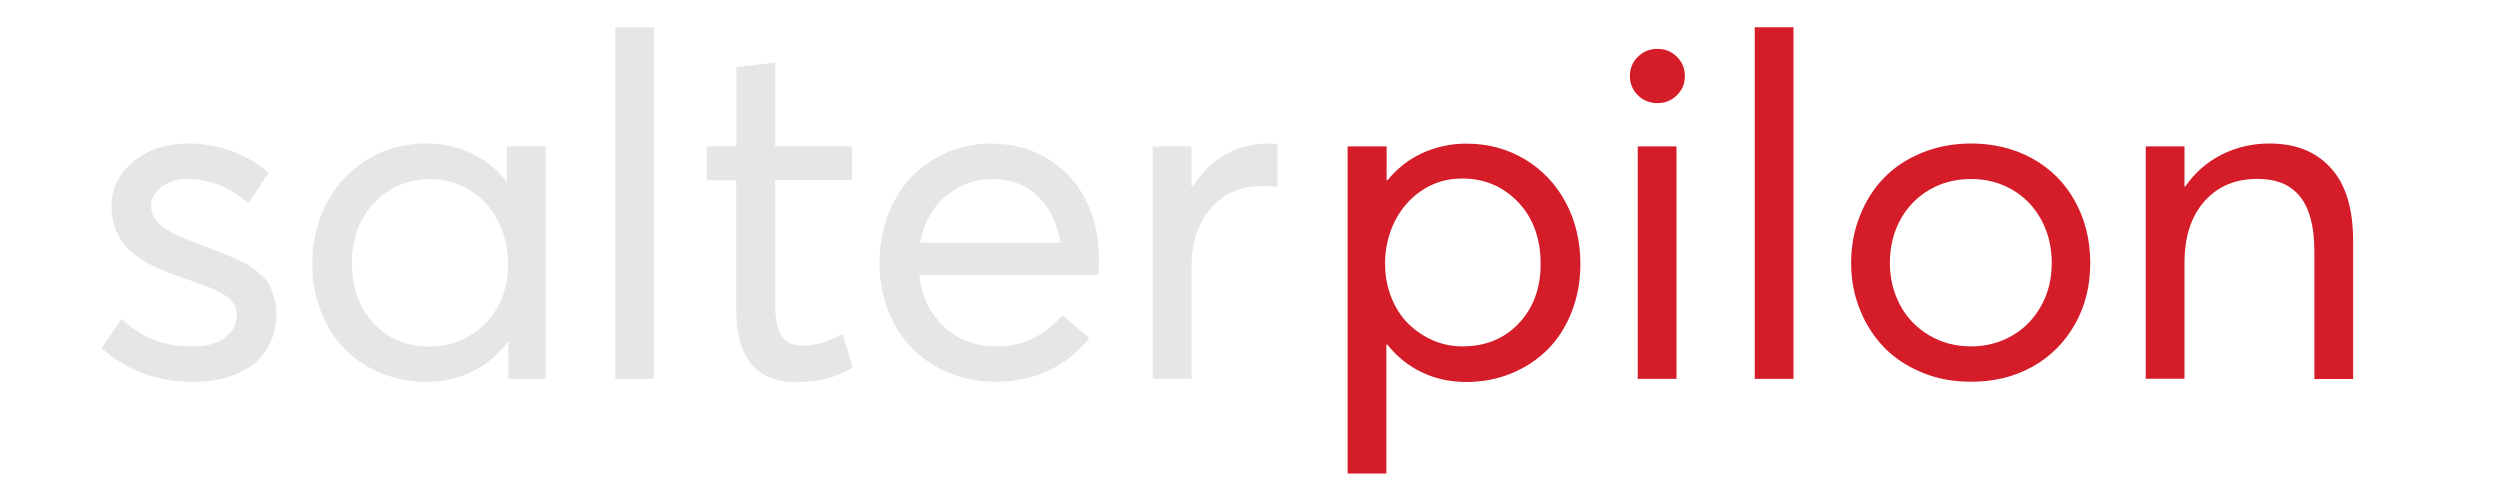 <?xml version="1.0" encoding="UTF-8"?> <svg xmlns="http://www.w3.org/2000/svg" id="Layer_1" viewBox="0 0 200 40"><defs><style>.cls-1{fill:#d51c29;}.cls-2{fill:#e6e6e6;}</style></defs><g id="Primary_Logo_Vertical"><path class="cls-2" d="m8.13,27.85l1.6-2.34c.78.73,1.62,1.28,2.51,1.65.89.37,1.95.56,3.18.56,1.08,0,1.94-.23,2.57-.71.63-.47.95-1.06.95-1.77,0-.19-.02-.36-.06-.52s-.11-.31-.22-.46c-.11-.14-.22-.27-.32-.37-.1-.11-.26-.22-.47-.34-.22-.12-.4-.23-.56-.31-.16-.08-.39-.18-.7-.3s-.56-.21-.75-.28-.49-.18-.89-.32c-.2-.06-.35-.11-.45-.15-.7-.24-1.29-.46-1.76-.67-.48-.21-.98-.48-1.5-.81-.52-.33-.94-.68-1.25-1.05-.31-.37-.57-.83-.78-1.37-.2-.54-.31-1.14-.31-1.8,0-1.43.59-2.62,1.76-3.57,1.17-.96,2.64-1.44,4.41-1.44,2.4,0,4.54.78,6.4,2.33l-1.61,2.44c-1.49-1.29-3.14-1.93-4.94-1.93-.74,0-1.41.2-1.98.6-.58.4-.87.93-.87,1.57,0,.35.08.66.25.95.17.28.43.54.78.78s.71.44,1.07.6c.36.17.83.36,1.41.59.2.07.5.19.89.33.63.25,1.1.43,1.4.55s.7.29,1.19.51c.49.22.85.42,1.08.59s.5.39.8.67.52.56.65.84c.13.29.25.62.35,1.01.1.39.15.82.15,1.29,0,.74-.14,1.42-.42,2.07-.28.64-.69,1.21-1.23,1.7-.54.49-1.25.88-2.11,1.16-.87.28-1.84.42-2.92.42-2.85,0-5.28-.9-7.3-2.7Zm16.86-6.72c0-1.82.39-3.46,1.17-4.93.78-1.47,1.87-2.62,3.26-3.46,1.4-.84,2.96-1.26,4.69-1.26,1.28,0,2.47.26,3.57.77,1.1.51,2.03,1.25,2.8,2.22h.07v-2.76h3.1v18.6h-2.97v-2.95h-.06c-.76,1.01-1.69,1.79-2.8,2.35-1.11.56-2.34.84-3.7.84-1.27,0-2.47-.23-3.59-.68-1.12-.45-2.09-1.08-2.9-1.89s-1.46-1.8-1.93-2.98c-.47-1.18-.71-2.47-.71-3.86Zm3.17.02c0,1.9.58,3.47,1.73,4.71s2.66,1.86,4.53,1.86c.83,0,1.63-.16,2.38-.48s1.42-.76,1.99-1.32c.57-.57,1.02-1.26,1.36-2.09.34-.83.5-1.72.5-2.68,0-1.26-.27-2.41-.8-3.45-.53-1.04-1.28-1.87-2.23-2.47-.95-.6-2.01-.9-3.18-.9-1.8,0-3.3.63-4.5,1.88-1.2,1.26-1.8,2.9-1.8,4.94Zm21.07,9.16V2.18h3.1v28.13h-3.1Zm7.31-15.91v-2.69h2.37v-6.36l3.1-.34v6.7h6.16v2.69h-6.16v9.91c0,1.17.17,2.02.5,2.55.34.53.93.79,1.77.79.98,0,2.03-.32,3.13-.95l.82,2.71c-.62.36-1.28.64-1.97.85-.69.2-1.53.31-2.53.31-3.22,0-4.83-1.93-4.83-5.78v-10.37h-2.37Zm13.82,6.62c0-1.38.23-2.66.69-3.85.46-1.19,1.08-2.19,1.88-3.02.79-.83,1.73-1.48,2.83-1.95,1.09-.47,2.26-.71,3.51-.71,1.7,0,3.21.4,4.53,1.19,1.32.8,2.33,1.89,3.05,3.29.72,1.4,1.07,2.98,1.07,4.75,0,.47-.03.9-.09,1.27h-14.29c.2,1.73.87,3.12,2,4.16,1.13,1.04,2.53,1.56,4.2,1.56,1.11,0,2.1-.23,2.98-.68s1.64-1.06,2.26-1.83l2.16,1.85c-.83,1.08-1.89,1.93-3.16,2.55-1.28.62-2.73.94-4.36.94-1.31,0-2.53-.23-3.67-.7-1.14-.47-2.12-1.11-2.94-1.93-.82-.82-1.47-1.83-1.94-3.02-.47-1.19-.71-2.49-.71-3.88Zm3.25-1.6h11.23c-.25-1.55-.85-2.78-1.8-3.71-.95-.92-2.15-1.38-3.61-1.38s-2.73.46-3.8,1.38-1.74,2.16-2.02,3.72Zm18.61,10.89V11.71h3.1v3.25h.07c.7-1.11,1.56-1.96,2.6-2.57,1.04-.6,2.19-.9,3.44-.9.36,0,.62.01.77.04v3.41c-.45-.04-.86-.06-1.23-.06-1.73,0-3.1.6-4.12,1.8-1.02,1.2-1.53,2.75-1.53,4.65v8.97h-3.1Z"></path><path class="cls-1" d="m107.81,37.86V11.71h3.12v2.71h.07c.77-.95,1.7-1.67,2.78-2.17,1.09-.5,2.26-.76,3.53-.76,1.73,0,3.29.42,4.69,1.26,1.39.84,2.48,1.99,3.26,3.45.78,1.46,1.17,3.1,1.17,4.92,0,1.4-.24,2.68-.71,3.87-.47,1.18-1.12,2.18-1.93,2.99-.82.81-1.78,1.44-2.9,1.9-1.12.45-2.32.68-3.59.68s-2.48-.26-3.56-.78c-1.08-.52-2-1.26-2.76-2.22h-.07v10.32h-3.1Zm3-16.73c0,.96.17,1.85.5,2.68.34.83.79,1.53,1.36,2.09s1.23,1.01,1.97,1.33,1.53.48,2.35.48c1.86,0,3.37-.62,4.53-1.86s1.73-2.82,1.73-4.72c0-2.05-.6-3.7-1.8-4.96-1.2-1.26-2.7-1.89-4.5-1.89-1.14,0-2.19.3-3.13.91-.94.6-1.68,1.43-2.22,2.48-.53,1.05-.8,2.2-.8,3.46Zm19.58-15.04c0-.61.21-1.13.64-1.55s.95-.63,1.57-.63,1.12.21,1.55.63c.43.42.64.94.64,1.55s-.21,1.11-.64,1.53c-.43.42-.94.63-1.55.63s-1.15-.21-1.57-.63c-.42-.42-.64-.93-.64-1.53Zm.63,24.21V11.71h3.1v18.6h-3.1Zm9.36,0V2.18h3.1v28.13h-3.1Zm7.71-9.27c0-1.33.23-2.58.7-3.76.46-1.18,1.11-2.19,1.93-3.04.82-.85,1.84-1.52,3.04-2.01s2.51-.74,3.92-.74c1.81,0,3.44.4,4.89,1.19,1.45.8,2.59,1.92,3.41,3.39s1.24,3.12,1.24,4.97-.41,3.49-1.24,4.94-1.96,2.58-3.41,3.38c-1.45.8-3.08,1.19-4.89,1.19-1.41,0-2.72-.24-3.92-.74s-2.22-1.16-3.04-2.02c-.82-.85-1.47-1.86-1.93-3.02-.47-1.16-.7-2.41-.7-3.74Zm3.1,0c0,1.22.27,2.34.81,3.36.54,1.02,1.31,1.82,2.31,2.42,1,.6,2.12.9,3.38.9,1.18,0,2.27-.28,3.25-.84.99-.56,1.76-1.35,2.34-2.38s.86-2.18.86-3.46-.29-2.46-.86-3.49c-.57-1.03-1.35-1.82-2.33-2.38-.98-.56-2.07-.84-3.26-.84-1.27,0-2.4.3-3.4.9-1,.6-1.76,1.41-2.3,2.43s-.8,2.15-.8,3.39Zm20.47,9.27V11.71h3.1v3.21h.06c.77-1.11,1.74-1.96,2.91-2.55s2.45-.89,3.84-.89c2.08,0,3.71.65,4.9,1.96,1.19,1.31,1.78,3.25,1.78,5.84v11.04h-3.1v-10.19c0-1.07-.11-1.98-.33-2.74s-.53-1.36-.94-1.81c-.41-.45-.88-.77-1.42-.97-.54-.2-1.16-.3-1.87-.3-1.77,0-3.18.6-4.24,1.8-1.06,1.2-1.59,2.83-1.59,4.9v9.29h-3.1Z"></path></g></svg> 